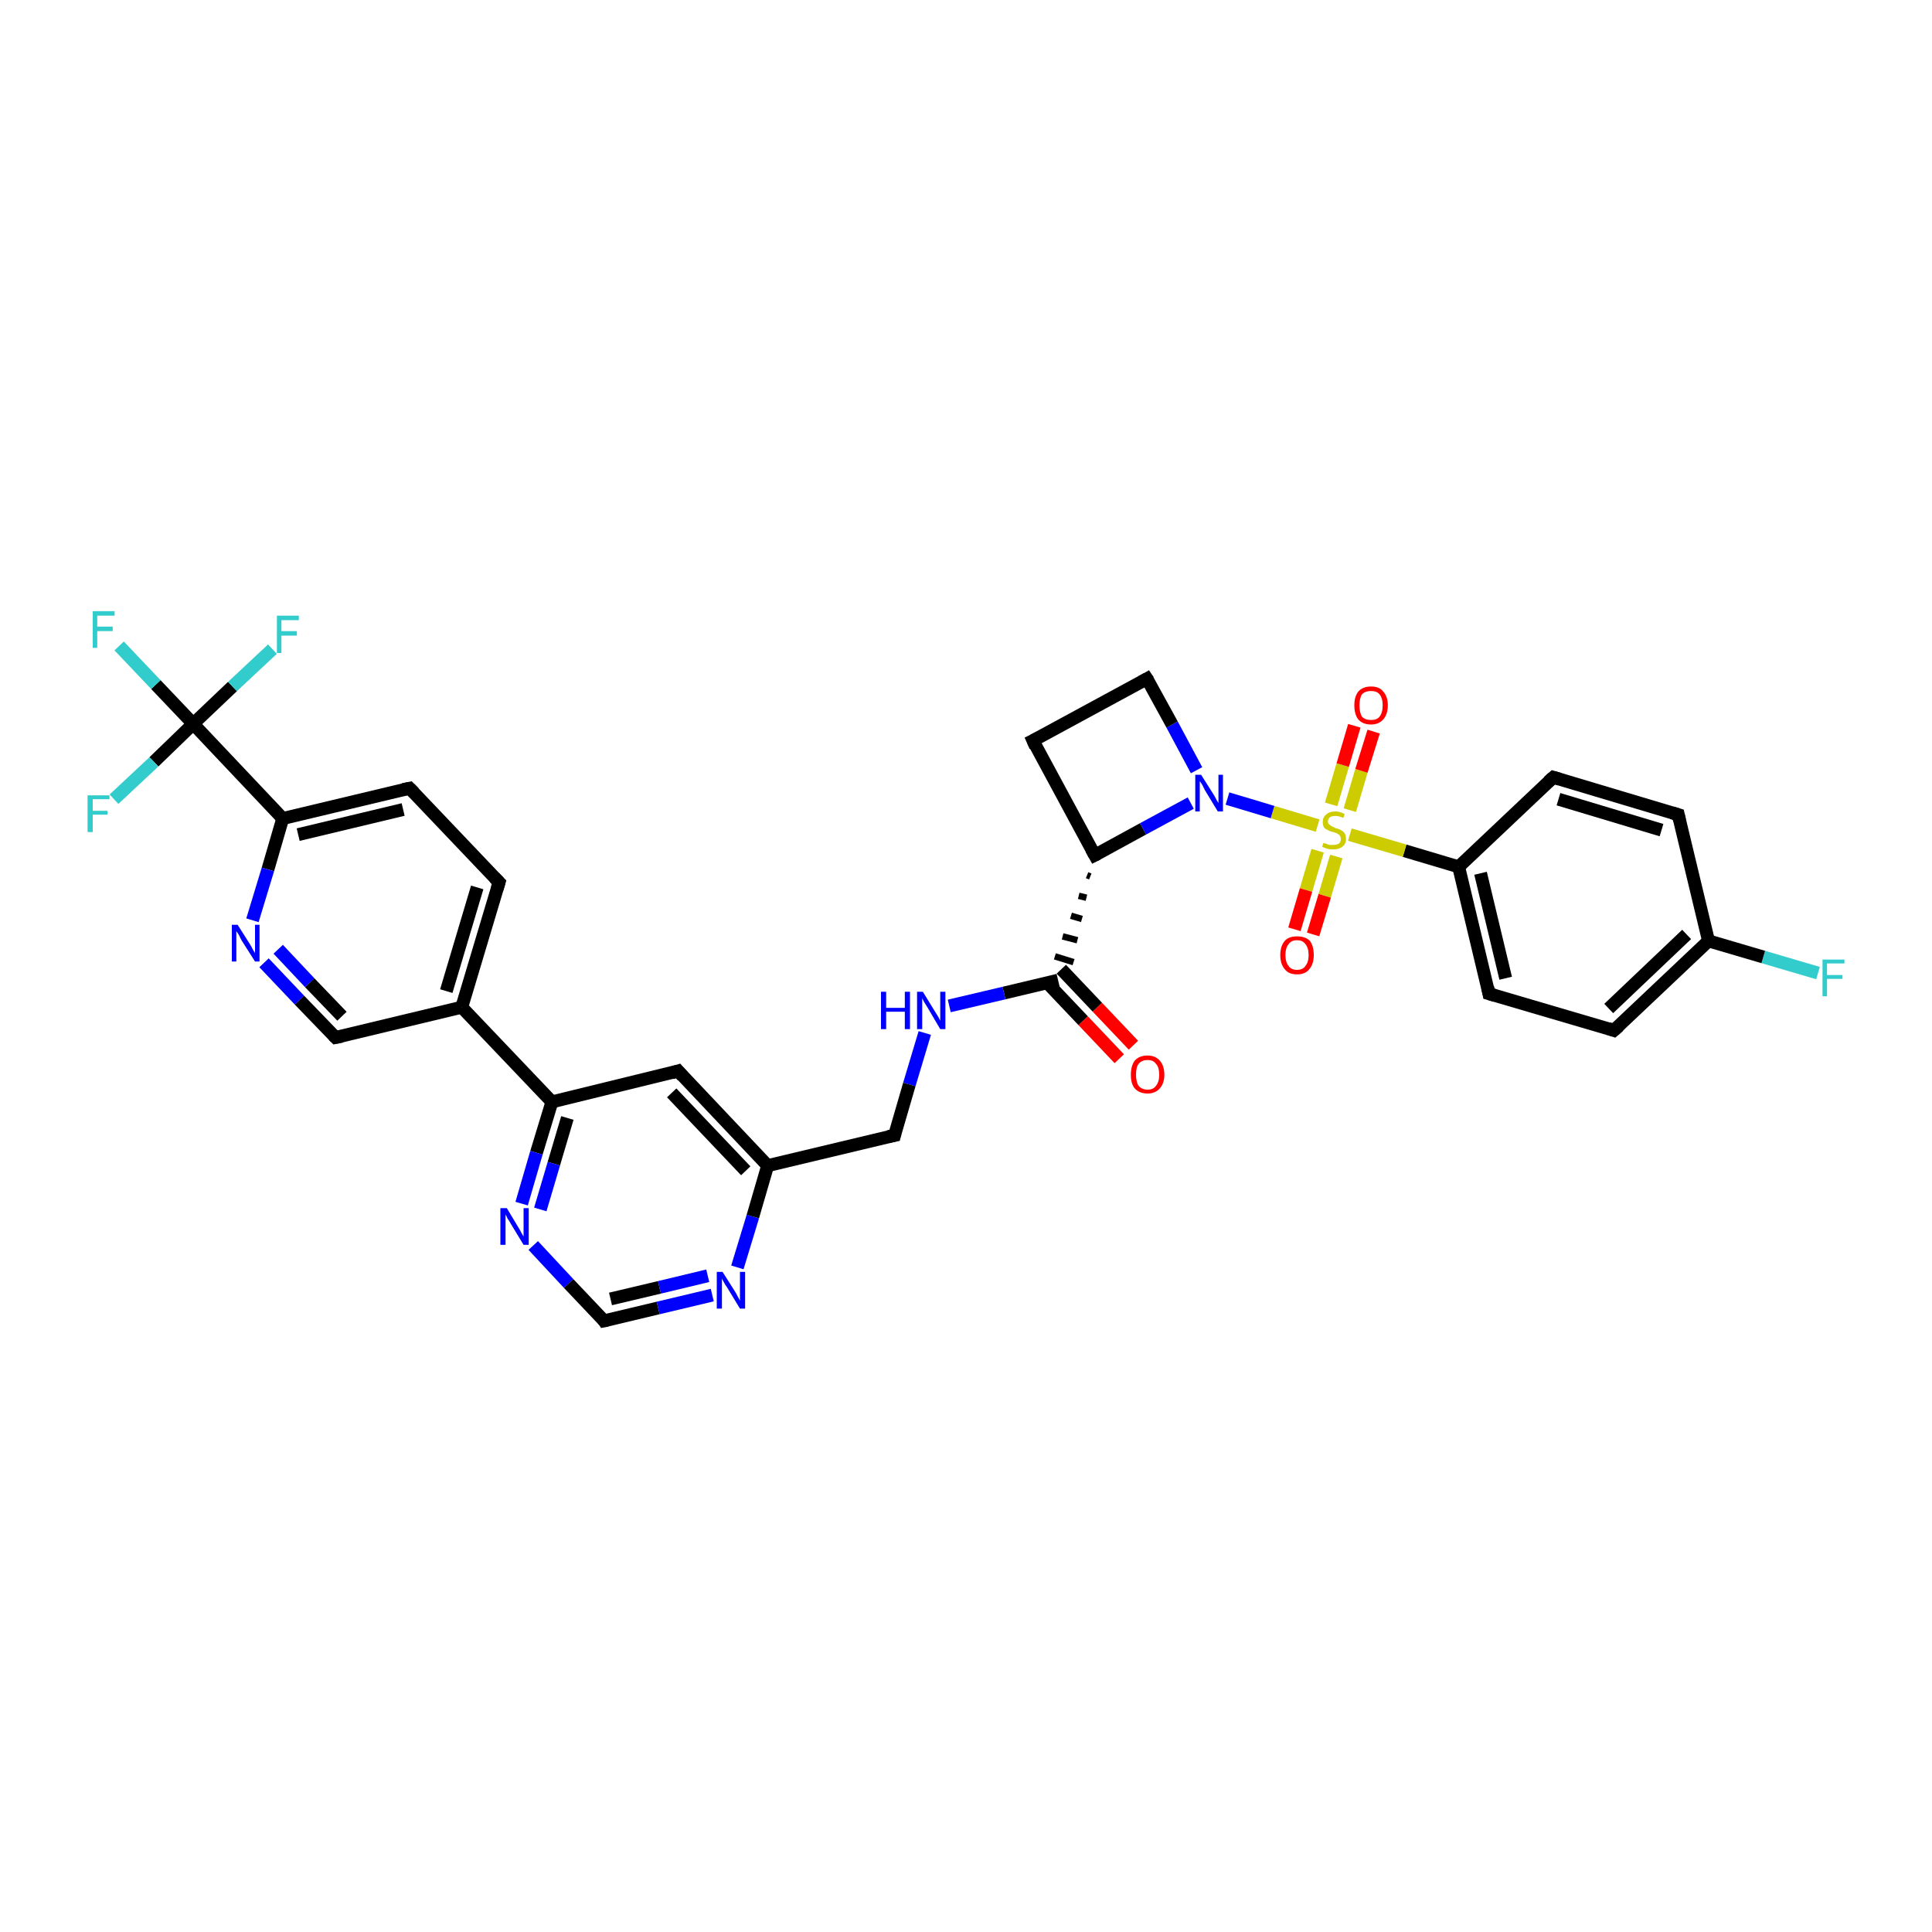 <?xml version='1.0' encoding='iso-8859-1'?>
<svg version='1.1' baseProfile='full'
              xmlns='http://www.w3.org/2000/svg'
                      xmlns:rdkit='http://www.rdkit.org/xml'
                      xmlns:xlink='http://www.w3.org/1999/xlink'
                  xml:space='preserve'
width='300px' height='300px' viewBox='0 0 300 300'>
<!-- END OF HEADER -->
<rect style='opacity:1.0;fill:#FFFFFF;stroke:none' width='300.0' height='300.0' x='0.0' y='0.0'> </rect>
<path class='bond-0 atom-0 atom-1' d='M 282.3,151.1 L 273.8,148.6' style='fill:none;fill-rule:evenodd;stroke:#33CCCC;stroke-width:2.0px;stroke-linecap:butt;stroke-linejoin:miter;stroke-opacity:1' />
<path class='bond-0 atom-0 atom-1' d='M 273.8,148.6 L 265.3,146.1' style='fill:none;fill-rule:evenodd;stroke:#000000;stroke-width:2.0px;stroke-linecap:butt;stroke-linejoin:miter;stroke-opacity:1' />
<path class='bond-1 atom-1 atom-2' d='M 265.3,146.1 L 250.6,160.0' style='fill:none;fill-rule:evenodd;stroke:#000000;stroke-width:2.0px;stroke-linecap:butt;stroke-linejoin:miter;stroke-opacity:1' />
<path class='bond-1 atom-1 atom-2' d='M 261.9,145.1 L 249.8,156.6' style='fill:none;fill-rule:evenodd;stroke:#000000;stroke-width:2.0px;stroke-linecap:butt;stroke-linejoin:miter;stroke-opacity:1' />
<path class='bond-2 atom-2 atom-3' d='M 250.6,160.0 L 231.2,154.3' style='fill:none;fill-rule:evenodd;stroke:#000000;stroke-width:2.0px;stroke-linecap:butt;stroke-linejoin:miter;stroke-opacity:1' />
<path class='bond-3 atom-3 atom-4' d='M 231.2,154.3 L 226.5,134.6' style='fill:none;fill-rule:evenodd;stroke:#000000;stroke-width:2.0px;stroke-linecap:butt;stroke-linejoin:miter;stroke-opacity:1' />
<path class='bond-3 atom-3 atom-4' d='M 233.8,151.9 L 229.9,135.6' style='fill:none;fill-rule:evenodd;stroke:#000000;stroke-width:2.0px;stroke-linecap:butt;stroke-linejoin:miter;stroke-opacity:1' />
<path class='bond-4 atom-4 atom-5' d='M 226.5,134.6 L 241.2,120.7' style='fill:none;fill-rule:evenodd;stroke:#000000;stroke-width:2.0px;stroke-linecap:butt;stroke-linejoin:miter;stroke-opacity:1' />
<path class='bond-5 atom-5 atom-6' d='M 241.2,120.7 L 260.6,126.5' style='fill:none;fill-rule:evenodd;stroke:#000000;stroke-width:2.0px;stroke-linecap:butt;stroke-linejoin:miter;stroke-opacity:1' />
<path class='bond-5 atom-5 atom-6' d='M 242.0,124.1 L 258.0,128.9' style='fill:none;fill-rule:evenodd;stroke:#000000;stroke-width:2.0px;stroke-linecap:butt;stroke-linejoin:miter;stroke-opacity:1' />
<path class='bond-6 atom-4 atom-7' d='M 226.5,134.6 L 218.1,132.1' style='fill:none;fill-rule:evenodd;stroke:#000000;stroke-width:2.0px;stroke-linecap:butt;stroke-linejoin:miter;stroke-opacity:1' />
<path class='bond-6 atom-4 atom-7' d='M 218.1,132.1 L 209.6,129.6' style='fill:none;fill-rule:evenodd;stroke:#CCCC00;stroke-width:2.0px;stroke-linecap:butt;stroke-linejoin:miter;stroke-opacity:1' />
<path class='bond-7 atom-7 atom-8' d='M 209.6,125.8 L 211.4,119.7' style='fill:none;fill-rule:evenodd;stroke:#CCCC00;stroke-width:2.0px;stroke-linecap:butt;stroke-linejoin:miter;stroke-opacity:1' />
<path class='bond-7 atom-7 atom-8' d='M 211.4,119.7 L 213.3,113.6' style='fill:none;fill-rule:evenodd;stroke:#FF0000;stroke-width:2.0px;stroke-linecap:butt;stroke-linejoin:miter;stroke-opacity:1' />
<path class='bond-7 atom-7 atom-8' d='M 206.7,124.9 L 208.5,118.8' style='fill:none;fill-rule:evenodd;stroke:#CCCC00;stroke-width:2.0px;stroke-linecap:butt;stroke-linejoin:miter;stroke-opacity:1' />
<path class='bond-7 atom-7 atom-8' d='M 208.5,118.8 L 210.3,112.7' style='fill:none;fill-rule:evenodd;stroke:#FF0000;stroke-width:2.0px;stroke-linecap:butt;stroke-linejoin:miter;stroke-opacity:1' />
<path class='bond-8 atom-7 atom-9' d='M 204.6,132.1 L 202.8,138.2' style='fill:none;fill-rule:evenodd;stroke:#CCCC00;stroke-width:2.0px;stroke-linecap:butt;stroke-linejoin:miter;stroke-opacity:1' />
<path class='bond-8 atom-7 atom-9' d='M 202.8,138.2 L 201.0,144.3' style='fill:none;fill-rule:evenodd;stroke:#FF0000;stroke-width:2.0px;stroke-linecap:butt;stroke-linejoin:miter;stroke-opacity:1' />
<path class='bond-8 atom-7 atom-9' d='M 207.5,133.0 L 205.7,139.1' style='fill:none;fill-rule:evenodd;stroke:#CCCC00;stroke-width:2.0px;stroke-linecap:butt;stroke-linejoin:miter;stroke-opacity:1' />
<path class='bond-8 atom-7 atom-9' d='M 205.7,139.1 L 203.9,145.1' style='fill:none;fill-rule:evenodd;stroke:#FF0000;stroke-width:2.0px;stroke-linecap:butt;stroke-linejoin:miter;stroke-opacity:1' />
<path class='bond-9 atom-7 atom-10' d='M 204.6,128.2 L 197.6,126.1' style='fill:none;fill-rule:evenodd;stroke:#CCCC00;stroke-width:2.0px;stroke-linecap:butt;stroke-linejoin:miter;stroke-opacity:1' />
<path class='bond-9 atom-7 atom-10' d='M 197.6,126.1 L 190.6,124.0' style='fill:none;fill-rule:evenodd;stroke:#0000FF;stroke-width:2.0px;stroke-linecap:butt;stroke-linejoin:miter;stroke-opacity:1' />
<path class='bond-10 atom-10 atom-11' d='M 185.8,119.6 L 182.0,112.5' style='fill:none;fill-rule:evenodd;stroke:#0000FF;stroke-width:2.0px;stroke-linecap:butt;stroke-linejoin:miter;stroke-opacity:1' />
<path class='bond-10 atom-10 atom-11' d='M 182.0,112.5 L 178.1,105.4' style='fill:none;fill-rule:evenodd;stroke:#000000;stroke-width:2.0px;stroke-linecap:butt;stroke-linejoin:miter;stroke-opacity:1' />
<path class='bond-11 atom-11 atom-12' d='M 178.1,105.4 L 160.4,115.0' style='fill:none;fill-rule:evenodd;stroke:#000000;stroke-width:2.0px;stroke-linecap:butt;stroke-linejoin:miter;stroke-opacity:1' />
<path class='bond-12 atom-12 atom-13' d='M 160.4,115.0 L 170.0,132.8' style='fill:none;fill-rule:evenodd;stroke:#000000;stroke-width:2.0px;stroke-linecap:butt;stroke-linejoin:miter;stroke-opacity:1' />
<path class='bond-13 atom-13 atom-14' d='M 168.8,135.9 L 169.3,136.1' style='fill:none;fill-rule:evenodd;stroke:#000000;stroke-width:1.0px;stroke-linecap:butt;stroke-linejoin:miter;stroke-opacity:1' />
<path class='bond-13 atom-13 atom-14' d='M 167.5,139.1 L 168.7,139.4' style='fill:none;fill-rule:evenodd;stroke:#000000;stroke-width:1.0px;stroke-linecap:butt;stroke-linejoin:miter;stroke-opacity:1' />
<path class='bond-13 atom-13 atom-14' d='M 166.3,142.2 L 168.0,142.7' style='fill:none;fill-rule:evenodd;stroke:#000000;stroke-width:1.0px;stroke-linecap:butt;stroke-linejoin:miter;stroke-opacity:1' />
<path class='bond-13 atom-13 atom-14' d='M 165.0,145.4 L 167.3,146.0' style='fill:none;fill-rule:evenodd;stroke:#000000;stroke-width:1.0px;stroke-linecap:butt;stroke-linejoin:miter;stroke-opacity:1' />
<path class='bond-13 atom-13 atom-14' d='M 163.8,148.5 L 166.7,149.4' style='fill:none;fill-rule:evenodd;stroke:#000000;stroke-width:1.0px;stroke-linecap:butt;stroke-linejoin:miter;stroke-opacity:1' />
<path class='bond-14 atom-14 atom-15' d='M 162.6,152.6 L 168.2,158.5' style='fill:none;fill-rule:evenodd;stroke:#000000;stroke-width:2.0px;stroke-linecap:butt;stroke-linejoin:miter;stroke-opacity:1' />
<path class='bond-14 atom-14 atom-15' d='M 168.2,158.5 L 173.8,164.4' style='fill:none;fill-rule:evenodd;stroke:#FF0000;stroke-width:2.0px;stroke-linecap:butt;stroke-linejoin:miter;stroke-opacity:1' />
<path class='bond-14 atom-14 atom-15' d='M 164.8,150.5 L 170.4,156.4' style='fill:none;fill-rule:evenodd;stroke:#000000;stroke-width:2.0px;stroke-linecap:butt;stroke-linejoin:miter;stroke-opacity:1' />
<path class='bond-14 atom-14 atom-15' d='M 170.4,156.4 L 176.0,162.3' style='fill:none;fill-rule:evenodd;stroke:#FF0000;stroke-width:2.0px;stroke-linecap:butt;stroke-linejoin:miter;stroke-opacity:1' />
<path class='bond-15 atom-14 atom-16' d='M 164.3,152.2 L 155.9,154.2' style='fill:none;fill-rule:evenodd;stroke:#000000;stroke-width:2.0px;stroke-linecap:butt;stroke-linejoin:miter;stroke-opacity:1' />
<path class='bond-15 atom-14 atom-16' d='M 155.9,154.2 L 147.4,156.2' style='fill:none;fill-rule:evenodd;stroke:#0000FF;stroke-width:2.0px;stroke-linecap:butt;stroke-linejoin:miter;stroke-opacity:1' />
<path class='bond-16 atom-16 atom-17' d='M 143.6,160.4 L 141.2,168.4' style='fill:none;fill-rule:evenodd;stroke:#0000FF;stroke-width:2.0px;stroke-linecap:butt;stroke-linejoin:miter;stroke-opacity:1' />
<path class='bond-16 atom-16 atom-17' d='M 141.2,168.4 L 138.9,176.3' style='fill:none;fill-rule:evenodd;stroke:#000000;stroke-width:2.0px;stroke-linecap:butt;stroke-linejoin:miter;stroke-opacity:1' />
<path class='bond-17 atom-17 atom-18' d='M 138.9,176.3 L 119.2,181.0' style='fill:none;fill-rule:evenodd;stroke:#000000;stroke-width:2.0px;stroke-linecap:butt;stroke-linejoin:miter;stroke-opacity:1' />
<path class='bond-18 atom-18 atom-19' d='M 119.2,181.0 L 105.3,166.3' style='fill:none;fill-rule:evenodd;stroke:#000000;stroke-width:2.0px;stroke-linecap:butt;stroke-linejoin:miter;stroke-opacity:1' />
<path class='bond-18 atom-18 atom-19' d='M 115.8,181.8 L 104.3,169.7' style='fill:none;fill-rule:evenodd;stroke:#000000;stroke-width:2.0px;stroke-linecap:butt;stroke-linejoin:miter;stroke-opacity:1' />
<path class='bond-19 atom-19 atom-20' d='M 105.3,166.3 L 85.7,171.1' style='fill:none;fill-rule:evenodd;stroke:#000000;stroke-width:2.0px;stroke-linecap:butt;stroke-linejoin:miter;stroke-opacity:1' />
<path class='bond-20 atom-20 atom-21' d='M 85.7,171.1 L 83.3,179.0' style='fill:none;fill-rule:evenodd;stroke:#000000;stroke-width:2.0px;stroke-linecap:butt;stroke-linejoin:miter;stroke-opacity:1' />
<path class='bond-20 atom-20 atom-21' d='M 83.3,179.0 L 81.0,186.9' style='fill:none;fill-rule:evenodd;stroke:#0000FF;stroke-width:2.0px;stroke-linecap:butt;stroke-linejoin:miter;stroke-opacity:1' />
<path class='bond-20 atom-20 atom-21' d='M 88.1,173.6 L 86.0,180.7' style='fill:none;fill-rule:evenodd;stroke:#000000;stroke-width:2.0px;stroke-linecap:butt;stroke-linejoin:miter;stroke-opacity:1' />
<path class='bond-20 atom-20 atom-21' d='M 86.0,180.7 L 83.9,187.8' style='fill:none;fill-rule:evenodd;stroke:#0000FF;stroke-width:2.0px;stroke-linecap:butt;stroke-linejoin:miter;stroke-opacity:1' />
<path class='bond-21 atom-21 atom-22' d='M 82.8,193.4 L 88.3,199.3' style='fill:none;fill-rule:evenodd;stroke:#0000FF;stroke-width:2.0px;stroke-linecap:butt;stroke-linejoin:miter;stroke-opacity:1' />
<path class='bond-21 atom-21 atom-22' d='M 88.3,199.3 L 93.8,205.1' style='fill:none;fill-rule:evenodd;stroke:#000000;stroke-width:2.0px;stroke-linecap:butt;stroke-linejoin:miter;stroke-opacity:1' />
<path class='bond-22 atom-22 atom-23' d='M 93.8,205.1 L 102.2,203.1' style='fill:none;fill-rule:evenodd;stroke:#000000;stroke-width:2.0px;stroke-linecap:butt;stroke-linejoin:miter;stroke-opacity:1' />
<path class='bond-22 atom-22 atom-23' d='M 102.2,203.1 L 110.6,201.1' style='fill:none;fill-rule:evenodd;stroke:#0000FF;stroke-width:2.0px;stroke-linecap:butt;stroke-linejoin:miter;stroke-opacity:1' />
<path class='bond-22 atom-22 atom-23' d='M 94.8,201.7 L 102.4,199.9' style='fill:none;fill-rule:evenodd;stroke:#000000;stroke-width:2.0px;stroke-linecap:butt;stroke-linejoin:miter;stroke-opacity:1' />
<path class='bond-22 atom-22 atom-23' d='M 102.4,199.9 L 109.9,198.1' style='fill:none;fill-rule:evenodd;stroke:#0000FF;stroke-width:2.0px;stroke-linecap:butt;stroke-linejoin:miter;stroke-opacity:1' />
<path class='bond-23 atom-20 atom-24' d='M 85.7,171.1 L 71.7,156.4' style='fill:none;fill-rule:evenodd;stroke:#000000;stroke-width:2.0px;stroke-linecap:butt;stroke-linejoin:miter;stroke-opacity:1' />
<path class='bond-24 atom-24 atom-25' d='M 71.7,156.4 L 77.5,137.0' style='fill:none;fill-rule:evenodd;stroke:#000000;stroke-width:2.0px;stroke-linecap:butt;stroke-linejoin:miter;stroke-opacity:1' />
<path class='bond-24 atom-24 atom-25' d='M 69.3,153.9 L 74.1,137.8' style='fill:none;fill-rule:evenodd;stroke:#000000;stroke-width:2.0px;stroke-linecap:butt;stroke-linejoin:miter;stroke-opacity:1' />
<path class='bond-25 atom-25 atom-26' d='M 77.5,137.0 L 63.6,122.4' style='fill:none;fill-rule:evenodd;stroke:#000000;stroke-width:2.0px;stroke-linecap:butt;stroke-linejoin:miter;stroke-opacity:1' />
<path class='bond-26 atom-26 atom-27' d='M 63.6,122.4 L 43.9,127.1' style='fill:none;fill-rule:evenodd;stroke:#000000;stroke-width:2.0px;stroke-linecap:butt;stroke-linejoin:miter;stroke-opacity:1' />
<path class='bond-26 atom-26 atom-27' d='M 62.6,125.7 L 46.3,129.6' style='fill:none;fill-rule:evenodd;stroke:#000000;stroke-width:2.0px;stroke-linecap:butt;stroke-linejoin:miter;stroke-opacity:1' />
<path class='bond-27 atom-27 atom-28' d='M 43.9,127.1 L 41.6,135.0' style='fill:none;fill-rule:evenodd;stroke:#000000;stroke-width:2.0px;stroke-linecap:butt;stroke-linejoin:miter;stroke-opacity:1' />
<path class='bond-27 atom-27 atom-28' d='M 41.6,135.0 L 39.2,142.9' style='fill:none;fill-rule:evenodd;stroke:#0000FF;stroke-width:2.0px;stroke-linecap:butt;stroke-linejoin:miter;stroke-opacity:1' />
<path class='bond-28 atom-28 atom-29' d='M 41.0,149.5 L 46.5,155.3' style='fill:none;fill-rule:evenodd;stroke:#0000FF;stroke-width:2.0px;stroke-linecap:butt;stroke-linejoin:miter;stroke-opacity:1' />
<path class='bond-28 atom-28 atom-29' d='M 46.5,155.3 L 52.1,161.1' style='fill:none;fill-rule:evenodd;stroke:#000000;stroke-width:2.0px;stroke-linecap:butt;stroke-linejoin:miter;stroke-opacity:1' />
<path class='bond-28 atom-28 atom-29' d='M 43.2,147.4 L 48.1,152.6' style='fill:none;fill-rule:evenodd;stroke:#0000FF;stroke-width:2.0px;stroke-linecap:butt;stroke-linejoin:miter;stroke-opacity:1' />
<path class='bond-28 atom-28 atom-29' d='M 48.1,152.6 L 53.1,157.8' style='fill:none;fill-rule:evenodd;stroke:#000000;stroke-width:2.0px;stroke-linecap:butt;stroke-linejoin:miter;stroke-opacity:1' />
<path class='bond-29 atom-27 atom-30' d='M 43.9,127.1 L 30.0,112.4' style='fill:none;fill-rule:evenodd;stroke:#000000;stroke-width:2.0px;stroke-linecap:butt;stroke-linejoin:miter;stroke-opacity:1' />
<path class='bond-30 atom-30 atom-31' d='M 30.0,112.4 L 24.2,106.3' style='fill:none;fill-rule:evenodd;stroke:#000000;stroke-width:2.0px;stroke-linecap:butt;stroke-linejoin:miter;stroke-opacity:1' />
<path class='bond-30 atom-30 atom-31' d='M 24.2,106.3 L 18.5,100.3' style='fill:none;fill-rule:evenodd;stroke:#33CCCC;stroke-width:2.0px;stroke-linecap:butt;stroke-linejoin:miter;stroke-opacity:1' />
<path class='bond-31 atom-30 atom-32' d='M 30.0,112.4 L 36.1,106.6' style='fill:none;fill-rule:evenodd;stroke:#000000;stroke-width:2.0px;stroke-linecap:butt;stroke-linejoin:miter;stroke-opacity:1' />
<path class='bond-31 atom-30 atom-32' d='M 36.1,106.6 L 42.3,100.8' style='fill:none;fill-rule:evenodd;stroke:#33CCCC;stroke-width:2.0px;stroke-linecap:butt;stroke-linejoin:miter;stroke-opacity:1' />
<path class='bond-32 atom-30 atom-33' d='M 30.0,112.4 L 23.9,118.3' style='fill:none;fill-rule:evenodd;stroke:#000000;stroke-width:2.0px;stroke-linecap:butt;stroke-linejoin:miter;stroke-opacity:1' />
<path class='bond-32 atom-30 atom-33' d='M 23.9,118.3 L 17.7,124.1' style='fill:none;fill-rule:evenodd;stroke:#33CCCC;stroke-width:2.0px;stroke-linecap:butt;stroke-linejoin:miter;stroke-opacity:1' />
<path class='bond-33 atom-6 atom-1' d='M 260.6,126.5 L 265.3,146.1' style='fill:none;fill-rule:evenodd;stroke:#000000;stroke-width:2.0px;stroke-linecap:butt;stroke-linejoin:miter;stroke-opacity:1' />
<path class='bond-34 atom-13 atom-10' d='M 170.0,132.8 L 177.5,128.7' style='fill:none;fill-rule:evenodd;stroke:#000000;stroke-width:2.0px;stroke-linecap:butt;stroke-linejoin:miter;stroke-opacity:1' />
<path class='bond-34 atom-13 atom-10' d='M 177.5,128.7 L 184.9,124.7' style='fill:none;fill-rule:evenodd;stroke:#0000FF;stroke-width:2.0px;stroke-linecap:butt;stroke-linejoin:miter;stroke-opacity:1' />
<path class='bond-35 atom-23 atom-18' d='M 114.5,196.8 L 116.9,188.9' style='fill:none;fill-rule:evenodd;stroke:#0000FF;stroke-width:2.0px;stroke-linecap:butt;stroke-linejoin:miter;stroke-opacity:1' />
<path class='bond-35 atom-23 atom-18' d='M 116.9,188.9 L 119.2,181.0' style='fill:none;fill-rule:evenodd;stroke:#000000;stroke-width:2.0px;stroke-linecap:butt;stroke-linejoin:miter;stroke-opacity:1' />
<path class='bond-36 atom-29 atom-24' d='M 52.1,161.1 L 71.7,156.4' style='fill:none;fill-rule:evenodd;stroke:#000000;stroke-width:2.0px;stroke-linecap:butt;stroke-linejoin:miter;stroke-opacity:1' />
<path d='M 251.4,159.3 L 250.6,160.0 L 249.7,159.7' style='fill:none;stroke:#000000;stroke-width:2.0px;stroke-linecap:butt;stroke-linejoin:miter;stroke-opacity:1;' />
<path d='M 232.2,154.6 L 231.2,154.3 L 231.0,153.3' style='fill:none;stroke:#000000;stroke-width:2.0px;stroke-linecap:butt;stroke-linejoin:miter;stroke-opacity:1;' />
<path d='M 240.4,121.4 L 241.2,120.7 L 242.2,121.0' style='fill:none;stroke:#000000;stroke-width:2.0px;stroke-linecap:butt;stroke-linejoin:miter;stroke-opacity:1;' />
<path d='M 259.6,126.2 L 260.6,126.5 L 260.8,127.4' style='fill:none;stroke:#000000;stroke-width:2.0px;stroke-linecap:butt;stroke-linejoin:miter;stroke-opacity:1;' />
<path d='M 178.3,105.7 L 178.1,105.4 L 177.2,105.9' style='fill:none;stroke:#000000;stroke-width:2.0px;stroke-linecap:butt;stroke-linejoin:miter;stroke-opacity:1;' />
<path d='M 161.2,114.6 L 160.4,115.0 L 160.8,115.9' style='fill:none;stroke:#000000;stroke-width:2.0px;stroke-linecap:butt;stroke-linejoin:miter;stroke-opacity:1;' />
<path d='M 169.5,131.9 L 170.0,132.8 L 170.4,132.6' style='fill:none;stroke:#000000;stroke-width:2.0px;stroke-linecap:butt;stroke-linejoin:miter;stroke-opacity:1;' />
<path d='M 139.0,175.9 L 138.9,176.3 L 137.9,176.5' style='fill:none;stroke:#000000;stroke-width:2.0px;stroke-linecap:butt;stroke-linejoin:miter;stroke-opacity:1;' />
<path d='M 106.0,167.1 L 105.3,166.3 L 104.3,166.6' style='fill:none;stroke:#000000;stroke-width:2.0px;stroke-linecap:butt;stroke-linejoin:miter;stroke-opacity:1;' />
<path d='M 93.6,204.8 L 93.8,205.1 L 94.3,205.0' style='fill:none;stroke:#000000;stroke-width:2.0px;stroke-linecap:butt;stroke-linejoin:miter;stroke-opacity:1;' />
<path d='M 77.2,138.0 L 77.5,137.0 L 76.8,136.3' style='fill:none;stroke:#000000;stroke-width:2.0px;stroke-linecap:butt;stroke-linejoin:miter;stroke-opacity:1;' />
<path d='M 64.3,123.1 L 63.6,122.4 L 62.6,122.6' style='fill:none;stroke:#000000;stroke-width:2.0px;stroke-linecap:butt;stroke-linejoin:miter;stroke-opacity:1;' />
<path d='M 51.8,160.8 L 52.1,161.1 L 53.1,160.9' style='fill:none;stroke:#000000;stroke-width:2.0px;stroke-linecap:butt;stroke-linejoin:miter;stroke-opacity:1;' />
<path class='atom-0' d='M 283.0 149.0
L 286.4 149.0
L 286.4 149.6
L 283.7 149.6
L 283.7 151.4
L 286.1 151.4
L 286.1 152.0
L 283.7 152.0
L 283.7 154.7
L 283.0 154.7
L 283.0 149.0
' fill='#33CCCC'/>
<path class='atom-7' d='M 205.5 130.9
Q 205.6 130.9, 205.9 131.0
Q 206.1 131.1, 206.4 131.2
Q 206.7 131.2, 207.0 131.2
Q 207.5 131.2, 207.9 131.0
Q 208.2 130.7, 208.2 130.3
Q 208.2 129.9, 208.0 129.7
Q 207.9 129.6, 207.6 129.4
Q 207.4 129.3, 207.0 129.2
Q 206.5 129.1, 206.2 128.9
Q 205.9 128.8, 205.6 128.5
Q 205.4 128.2, 205.4 127.6
Q 205.4 126.9, 205.9 126.5
Q 206.4 126.0, 207.4 126.0
Q 208.0 126.0, 208.8 126.4
L 208.6 127.0
Q 207.9 126.7, 207.4 126.7
Q 206.8 126.7, 206.5 126.9
Q 206.2 127.2, 206.2 127.5
Q 206.2 127.9, 206.4 128.0
Q 206.6 128.2, 206.8 128.3
Q 207.0 128.4, 207.4 128.6
Q 207.9 128.7, 208.2 128.9
Q 208.5 129.0, 208.8 129.4
Q 209.0 129.7, 209.0 130.3
Q 209.0 131.1, 208.4 131.5
Q 207.9 131.9, 207.0 131.9
Q 206.5 131.9, 206.1 131.8
Q 205.8 131.7, 205.3 131.5
L 205.5 130.9
' fill='#CCCC00'/>
<path class='atom-8' d='M 210.3 109.5
Q 210.3 108.2, 210.9 107.4
Q 211.6 106.6, 212.9 106.6
Q 214.2 106.6, 214.8 107.4
Q 215.5 108.2, 215.5 109.5
Q 215.5 110.9, 214.8 111.7
Q 214.1 112.5, 212.9 112.5
Q 211.6 112.5, 210.9 111.7
Q 210.3 110.9, 210.3 109.5
M 212.9 111.8
Q 213.8 111.8, 214.2 111.3
Q 214.7 110.7, 214.7 109.5
Q 214.7 108.4, 214.2 107.8
Q 213.8 107.3, 212.9 107.3
Q 212.0 107.3, 211.5 107.8
Q 211.1 108.4, 211.1 109.5
Q 211.1 110.7, 211.5 111.3
Q 212.0 111.8, 212.9 111.8
' fill='#FF0000'/>
<path class='atom-9' d='M 198.8 148.3
Q 198.8 146.9, 199.5 146.1
Q 200.1 145.4, 201.4 145.4
Q 202.7 145.4, 203.4 146.1
Q 204.0 146.9, 204.0 148.3
Q 204.0 149.7, 203.3 150.5
Q 202.7 151.3, 201.4 151.3
Q 200.1 151.3, 199.5 150.5
Q 198.8 149.7, 198.8 148.3
M 201.4 150.6
Q 202.3 150.6, 202.7 150.0
Q 203.2 149.4, 203.2 148.3
Q 203.2 147.2, 202.7 146.6
Q 202.3 146.0, 201.4 146.0
Q 200.5 146.0, 200.1 146.6
Q 199.6 147.2, 199.6 148.3
Q 199.6 149.4, 200.1 150.0
Q 200.5 150.6, 201.4 150.6
' fill='#FF0000'/>
<path class='atom-10' d='M 186.5 120.3
L 188.4 123.3
Q 188.6 123.6, 188.9 124.2
Q 189.2 124.7, 189.2 124.7
L 189.2 120.3
L 189.9 120.3
L 189.9 126.0
L 189.1 126.0
L 187.1 122.7
Q 186.9 122.3, 186.7 121.9
Q 186.4 121.4, 186.3 121.3
L 186.3 126.0
L 185.6 126.0
L 185.6 120.3
L 186.5 120.3
' fill='#0000FF'/>
<path class='atom-15' d='M 175.6 166.9
Q 175.6 165.5, 176.2 164.7
Q 176.9 163.9, 178.2 163.9
Q 179.4 163.9, 180.1 164.7
Q 180.8 165.5, 180.8 166.9
Q 180.8 168.2, 180.1 169.0
Q 179.4 169.8, 178.2 169.8
Q 176.9 169.8, 176.2 169.0
Q 175.6 168.3, 175.6 166.9
M 178.2 169.2
Q 179.1 169.2, 179.5 168.6
Q 180.0 168.0, 180.0 166.9
Q 180.0 165.7, 179.5 165.2
Q 179.1 164.6, 178.2 164.6
Q 177.3 164.6, 176.8 165.2
Q 176.4 165.7, 176.4 166.9
Q 176.4 168.0, 176.8 168.6
Q 177.3 169.2, 178.2 169.2
' fill='#FF0000'/>
<path class='atom-16' d='M 136.8 154.0
L 137.6 154.0
L 137.6 156.5
L 140.5 156.5
L 140.5 154.0
L 141.3 154.0
L 141.3 159.8
L 140.5 159.8
L 140.5 157.1
L 137.6 157.1
L 137.6 159.8
L 136.8 159.8
L 136.8 154.0
' fill='#0000FF'/>
<path class='atom-16' d='M 143.3 154.0
L 145.2 157.1
Q 145.4 157.4, 145.7 157.9
Q 146.0 158.5, 146.0 158.5
L 146.0 154.0
L 146.8 154.0
L 146.8 159.8
L 146.0 159.8
L 144.0 156.4
Q 143.8 156.1, 143.5 155.6
Q 143.3 155.2, 143.2 155.0
L 143.2 159.8
L 142.4 159.8
L 142.4 154.0
L 143.3 154.0
' fill='#0000FF'/>
<path class='atom-21' d='M 78.7 187.6
L 80.5 190.6
Q 80.7 190.9, 81.0 191.5
Q 81.3 192.0, 81.3 192.0
L 81.3 187.6
L 82.1 187.6
L 82.1 193.3
L 81.3 193.3
L 79.3 190.0
Q 79.1 189.6, 78.8 189.2
Q 78.6 188.7, 78.5 188.6
L 78.5 193.3
L 77.7 193.3
L 77.7 187.6
L 78.7 187.6
' fill='#0000FF'/>
<path class='atom-23' d='M 112.2 197.5
L 114.1 200.5
Q 114.3 200.8, 114.6 201.4
Q 114.9 201.9, 114.9 202.0
L 114.9 197.5
L 115.7 197.5
L 115.7 203.2
L 114.9 203.2
L 112.9 199.9
Q 112.6 199.5, 112.4 199.1
Q 112.1 198.6, 112.1 198.5
L 112.1 203.2
L 111.3 203.2
L 111.3 197.5
L 112.2 197.5
' fill='#0000FF'/>
<path class='atom-28' d='M 36.9 143.6
L 38.8 146.6
Q 39.0 146.9, 39.3 147.5
Q 39.6 148.0, 39.6 148.0
L 39.6 143.6
L 40.3 143.6
L 40.3 149.3
L 39.6 149.3
L 37.5 146.0
Q 37.3 145.6, 37.1 145.2
Q 36.8 144.7, 36.7 144.6
L 36.7 149.3
L 36.0 149.3
L 36.0 143.6
L 36.9 143.6
' fill='#0000FF'/>
<path class='atom-31' d='M 14.4 94.9
L 17.8 94.9
L 17.8 95.6
L 15.1 95.6
L 15.1 97.3
L 17.5 97.3
L 17.5 98.0
L 15.1 98.0
L 15.1 100.6
L 14.4 100.6
L 14.4 94.9
' fill='#33CCCC'/>
<path class='atom-32' d='M 43.0 95.6
L 46.4 95.6
L 46.4 96.3
L 43.7 96.3
L 43.7 98.0
L 46.1 98.0
L 46.1 98.7
L 43.7 98.7
L 43.7 101.4
L 43.0 101.4
L 43.0 95.6
' fill='#33CCCC'/>
<path class='atom-33' d='M 13.6 123.5
L 17.0 123.5
L 17.0 124.1
L 14.4 124.1
L 14.4 125.9
L 16.7 125.9
L 16.7 126.5
L 14.4 126.5
L 14.4 129.2
L 13.6 129.2
L 13.6 123.5
' fill='#33CCCC'/>
</svg>
